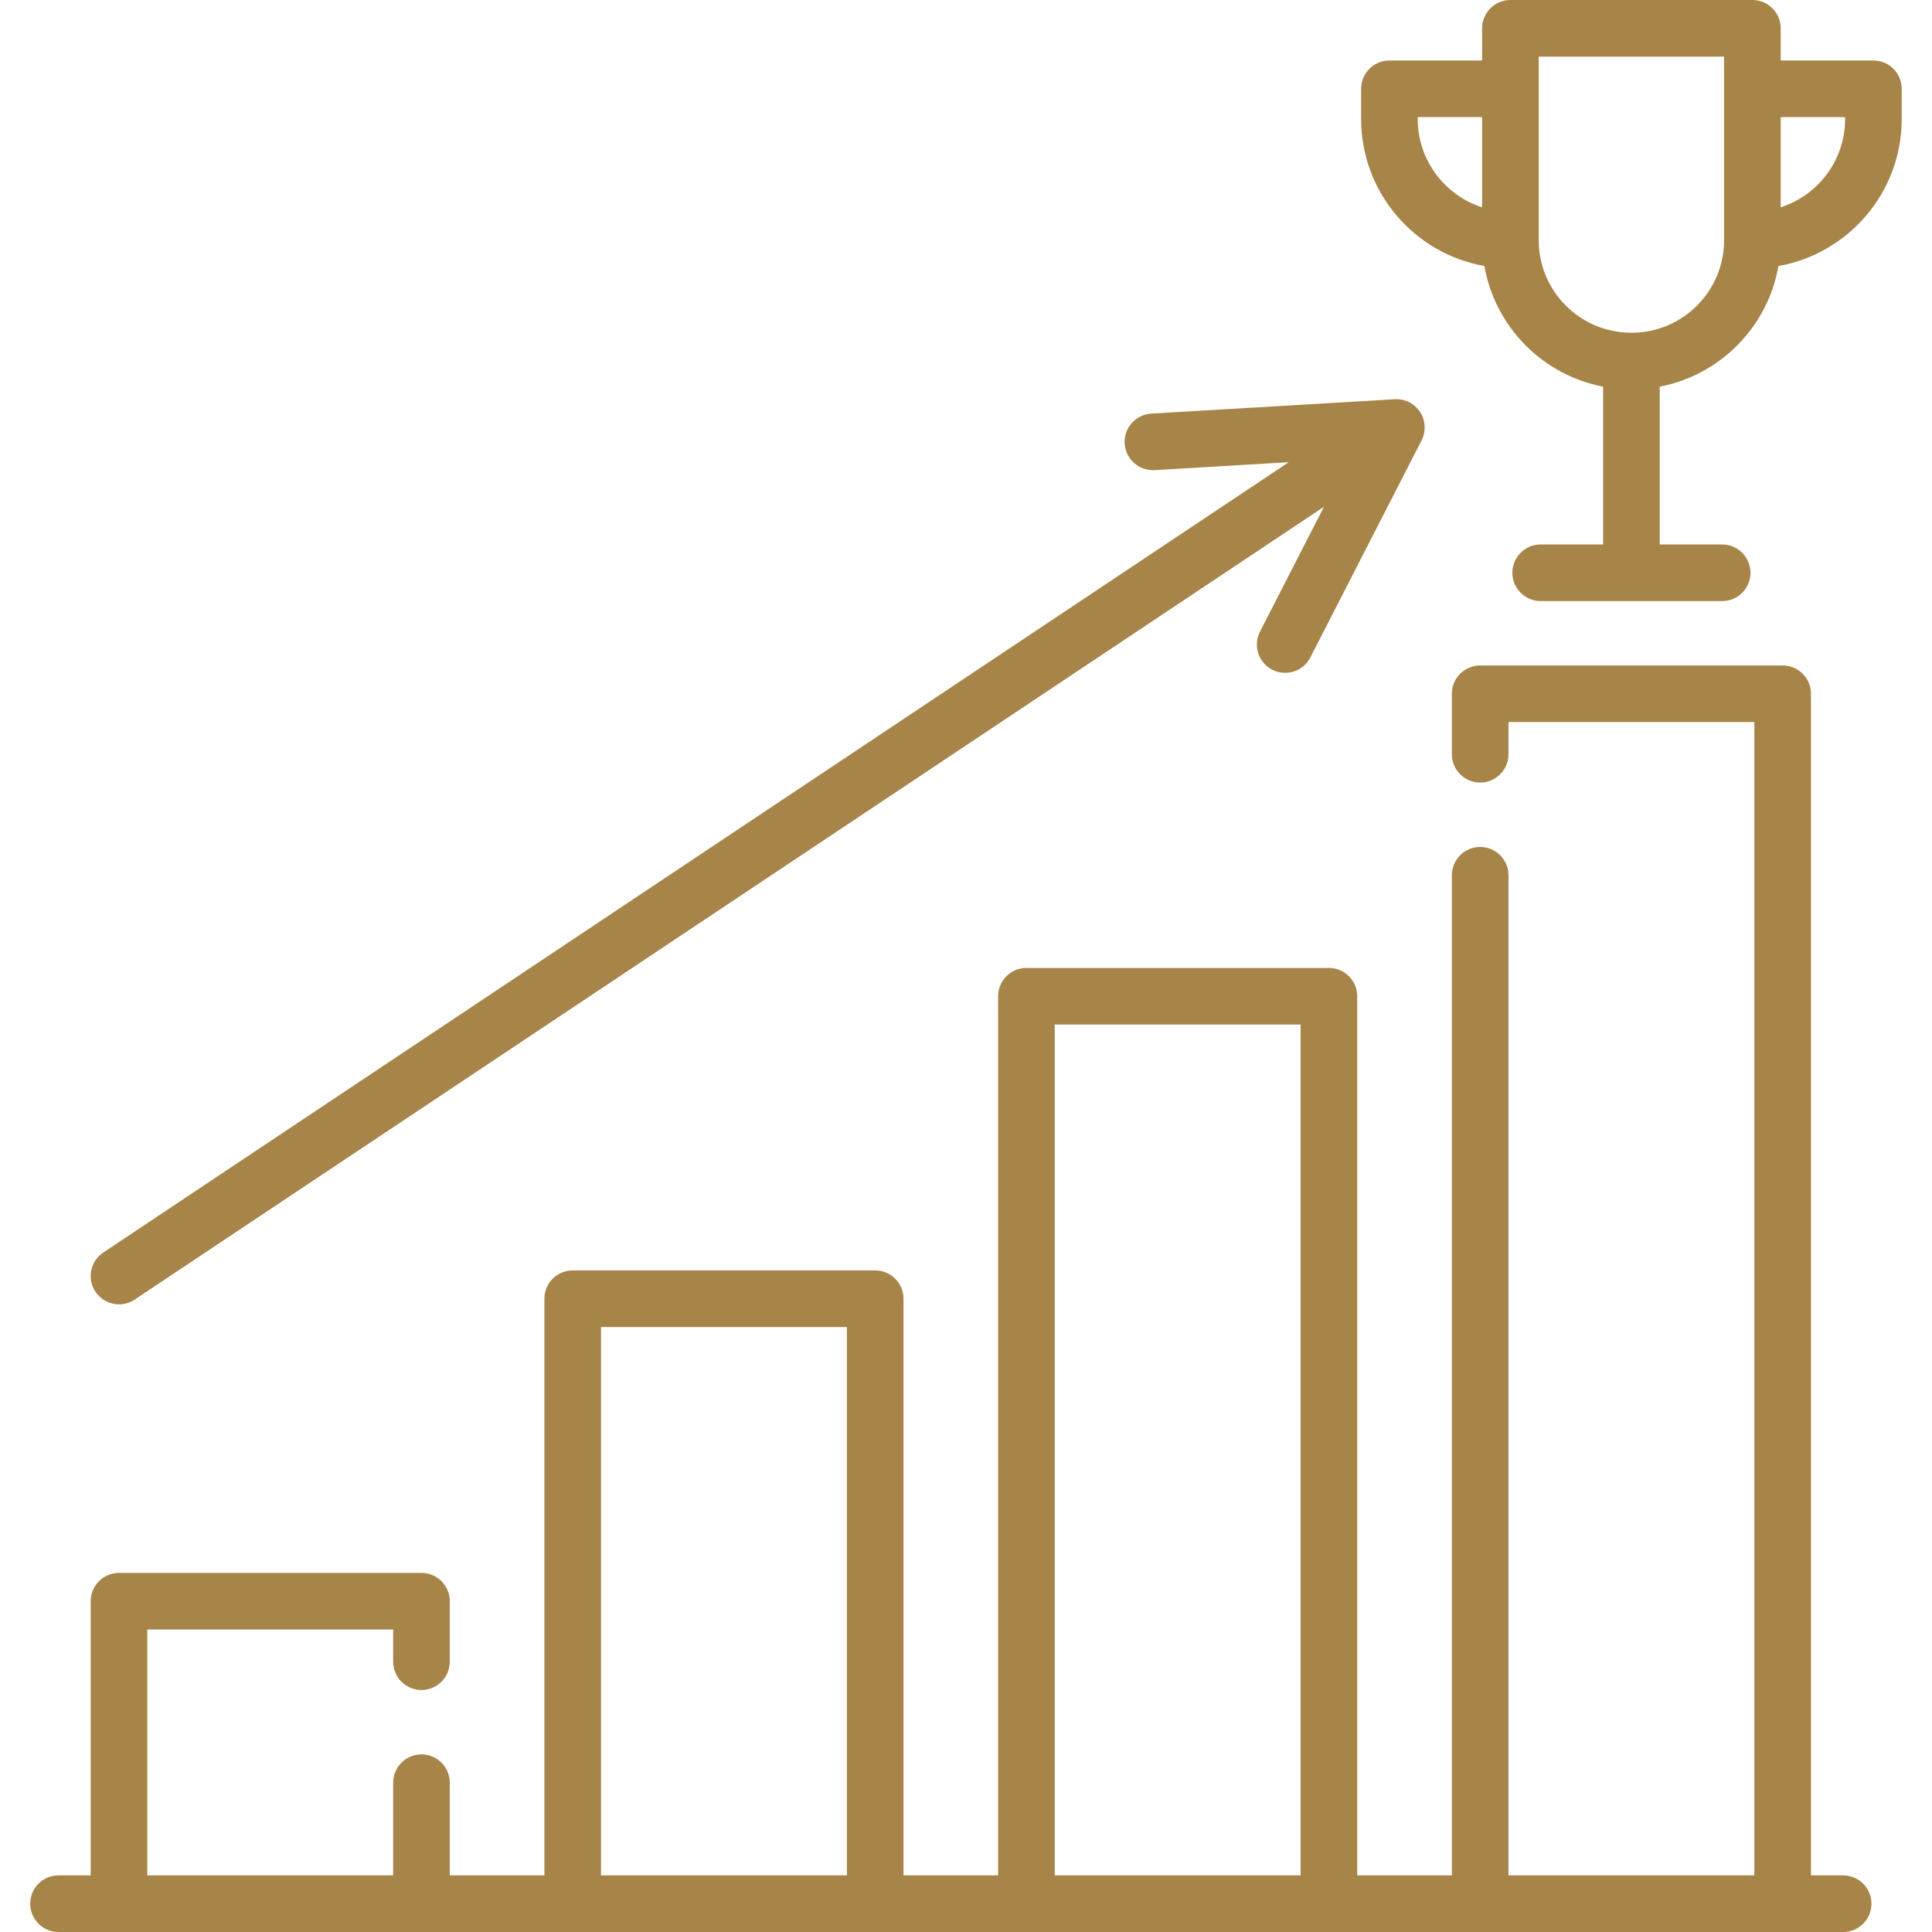 <svg width="60" height="60" viewBox="0 0 60 60" fill="none" xmlns="http://www.w3.org/2000/svg">
<g id="icon">
<path id="Vector" d="M57.241 58.242H56.241V21.546C56.241 21.06 55.847 20.667 55.362 20.667H45.968C45.483 20.667 45.089 21.06 45.089 21.546V23.424C45.089 23.909 45.483 24.303 45.968 24.303C46.453 24.303 46.847 23.909 46.847 23.424V22.424H54.483V58.242H46.847V27.182C46.847 26.697 46.453 26.303 45.968 26.303C45.483 26.303 45.089 26.697 45.089 27.182V58.242H42.15V30.939C42.15 30.454 41.756 30.06 41.271 30.06H31.877C31.392 30.06 30.998 30.454 30.998 30.939V58.242H28.059V40.333C28.059 39.848 27.665 39.454 27.18 39.454H17.786C17.301 39.454 16.907 39.848 16.907 40.333V58.242H13.968V55.363C13.968 54.878 13.575 54.484 13.089 54.484C12.604 54.484 12.21 54.878 12.21 55.363V58.242H4.574V50.606H12.21V51.605C12.21 52.091 12.604 52.484 13.089 52.484C13.575 52.484 13.968 52.091 13.968 51.605V49.727C13.968 49.242 13.575 48.848 13.089 48.848H3.695C3.21 48.848 2.816 49.242 2.816 49.727V58.242H1.816C1.331 58.242 0.938 58.636 0.938 59.121C0.938 59.606 1.331 60 1.816 60H57.241C57.726 60 58.12 59.606 58.12 59.121C58.12 58.636 57.726 58.242 57.241 58.242ZM32.756 31.818H40.392V58.242H32.756V31.818ZM18.665 41.212H26.301V58.242H18.665V41.212Z" fill="#A78448"/>
<path id="Vector_2" d="M58.18 1.879H55.301V0.879C55.301 0.394 54.908 0 54.422 0H46.907C46.422 0 46.028 0.394 46.028 0.879V1.879H43.15C42.664 1.879 42.271 2.272 42.271 2.758V3.697C42.271 5.978 43.926 7.878 46.099 8.261C46.429 10.15 47.907 11.648 49.786 12.008V16.909H47.847C47.361 16.909 46.968 17.303 46.968 17.788C46.968 18.273 47.361 18.667 47.847 18.667H53.483C53.968 18.667 54.362 18.273 54.362 17.788C54.362 17.303 53.968 16.909 53.483 16.909H51.544V12.008C53.422 11.648 54.901 10.15 55.231 8.261C57.403 7.878 59.059 5.978 59.059 3.697V2.758C59.059 2.272 58.665 1.879 58.18 1.879ZM44.029 3.697V3.636H46.028V6.438C44.87 6.066 44.029 4.978 44.029 3.697ZM53.543 7.462C53.543 9.045 52.255 10.333 50.672 10.333H50.657C49.074 10.333 47.786 9.045 47.786 7.462V1.758H53.543V7.462ZM57.301 3.697C57.301 4.978 56.46 6.065 55.301 6.438V3.636H57.301V3.697Z" fill="#A78448"/>
<path id="Vector_3" d="M3.696 40.508C3.864 40.508 4.033 40.46 4.183 40.36L41.117 15.738L39.13 19.616C38.908 20.048 39.079 20.577 39.511 20.799C39.64 20.864 39.776 20.895 39.911 20.895C40.231 20.895 40.539 20.721 40.694 20.417L44.148 13.677C44.291 13.396 44.274 13.059 44.101 12.795C43.929 12.531 43.629 12.38 43.314 12.399L35.753 12.845C35.269 12.874 34.899 13.29 34.928 13.775C34.956 14.259 35.371 14.627 35.857 14.6L40.023 14.354L3.208 38.898C2.804 39.167 2.694 39.712 2.964 40.116C3.133 40.37 3.412 40.508 3.696 40.508Z" fill="#A78448"/>
</g>
</svg>
